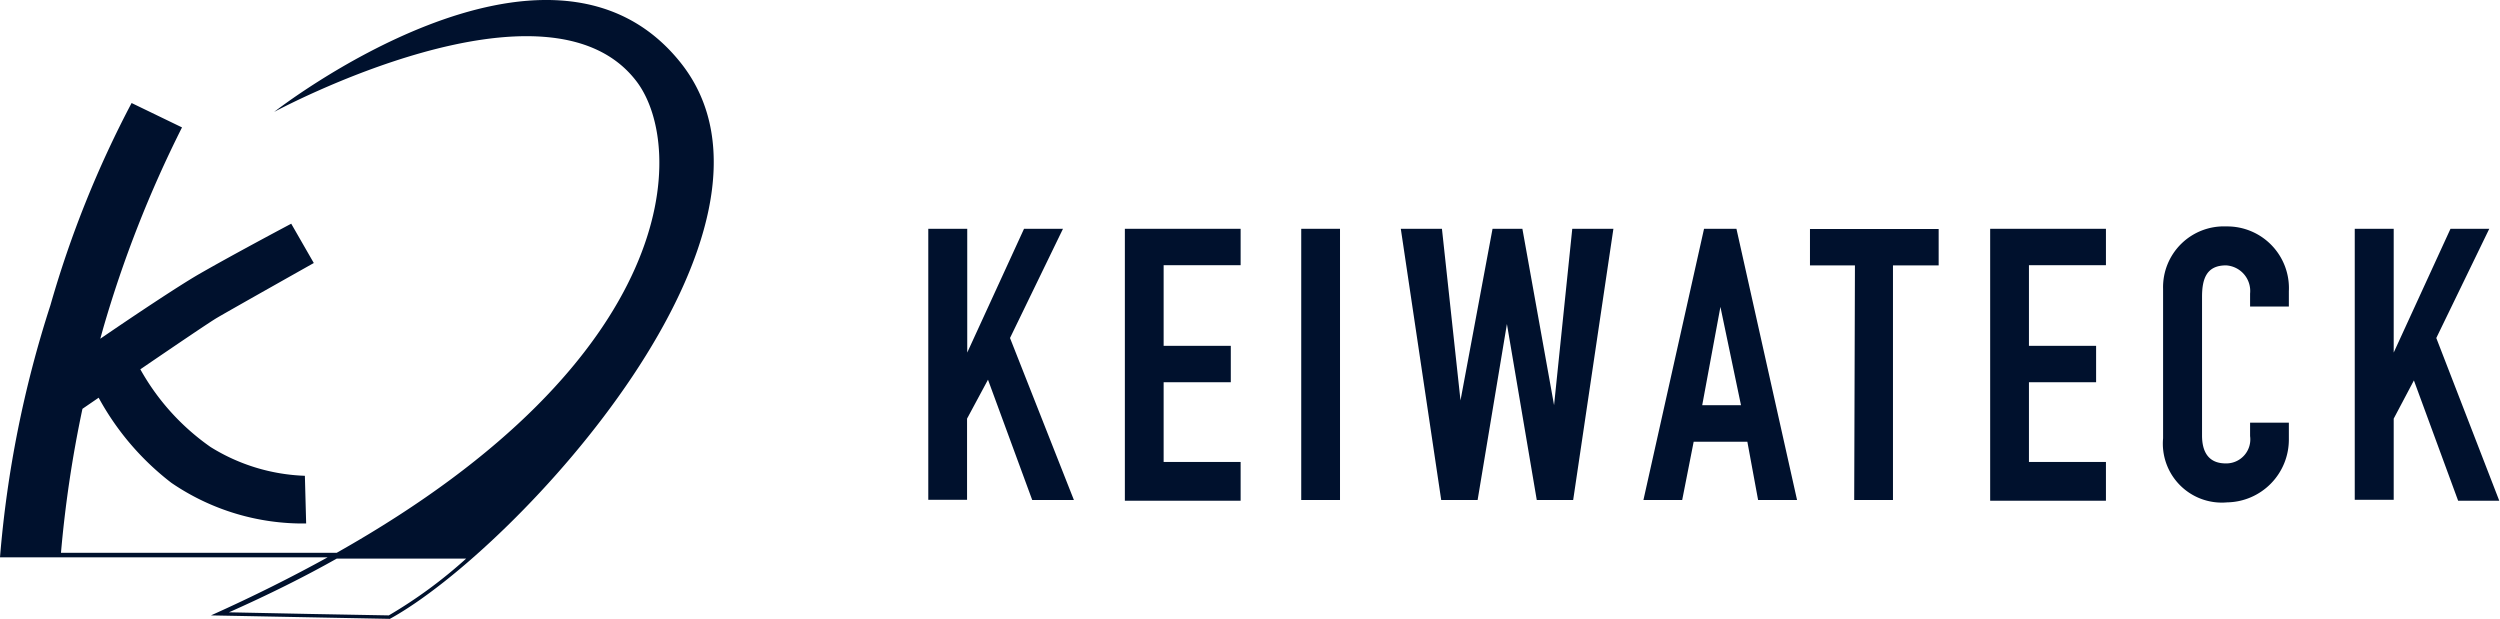<svg xmlns="http://www.w3.org/2000/svg" viewBox="0 0 137.35 34"><defs><style>.cls-1{fill:#00112d;}</style></defs><title>logo</title><g id="レイヤー_2" data-name="レイヤー 2"><g id="レイヤー_1-2" data-name="レイヤー 1"><path class="cls-1" d="M51,12.57h2.14v6.8h0l3.12-6.8h2.14l-2.91,6L59,27.47H56.71l-2.43-6.61L53.13,23v4.46H51Z"/><path class="cls-1" d="M61.8,12.57h6.36v2H63.93V19h3.69v2H63.93v4.38h4.23v2.13H61.8Z"/><path class="cls-1" d="M71.49,12.57h2.13v14.9H71.49Z"/><path class="cls-1" d="M86.43,27.47h-2L82.79,17.8h0l-1.61,9.67h-2l-2.22-14.9h2.26L80.24,22h0L82,12.57h1.64l1.74,9.69h0l1-9.69h2.26Z"/><path class="cls-1" d="M93.62,12.57H95.4l3.33,14.9H96.59L96,24.27H93.05l-.63,3.2H90.29Zm.9,4.29h0l-1,5.4h2.13Z"/><path class="cls-1" d="M101.91,14.58H99.44v-2h7.07v2H104V27.47h-2.13Z"/><path class="cls-1" d="M109.34,12.57h6.36v2h-4.23V19h3.69v2h-3.69v4.38h4.23v2.13h-6.36Z"/><path class="cls-1" d="M125.75,24.14a3.45,3.45,0,0,1-3.39,3.46,3.24,3.24,0,0,1-3.52-3.52V15.87a3.34,3.34,0,0,1,3.48-3.43A3.39,3.39,0,0,1,125.75,16v.84h-2.13v-.71a1.41,1.41,0,0,0-1.32-1.55c-1.07,0-1.32.73-1.32,1.73v7.62c0,.86.33,1.53,1.3,1.53a1.32,1.32,0,0,0,1.34-1.5v-.74h2.13Z"/><path class="cls-1" d="M129.37,12.57h2.14v6.8h0l3.12-6.8h2.13l-2.91,6,3.46,8.94h-2.26l-2.43-6.61L131.51,23v4.46h-2.14Z"/><path class="cls-1" d="M37.39,3.44C30.13-5.65,15.06,6.15,15.06,6.15S30.13-2,35,4.51c2.64,3.55,2.57,15.11-16.5,25.86H3.35a65.4,65.4,0,0,1,1.18-7.91l.89-.61a14.84,14.84,0,0,0,4,4.68,12.8,12.8,0,0,0,7.4,2.23l-.07-2.62a10.47,10.47,0,0,1-5.18-1.58,12.82,12.82,0,0,1-3.86-4.27c1.89-1.29,3.85-2.62,4.23-2.84.75-.44,5.3-3,5.3-3L16,12.29s-3.1,1.64-5.1,2.79c-1.15.67-3.55,2.27-5.39,3.53l.15-.54A64.13,64.13,0,0,1,10,7L7.23,5.66A57.75,57.75,0,0,0,2.77,16.77,60.91,60.91,0,0,0,0,30.62H18c-1.94,1.07-4.07,2.14-6.41,3.19l9.83.19C28.4,30.16,44.64,12.52,37.39,3.44Zm-16,30.37L17,33.73l-4.42-.09q3.26-1.45,5.92-2.95c.05,0,7.15,0,7.11,0A25.77,25.77,0,0,1,21.36,33.81Z"/></g></g></svg>